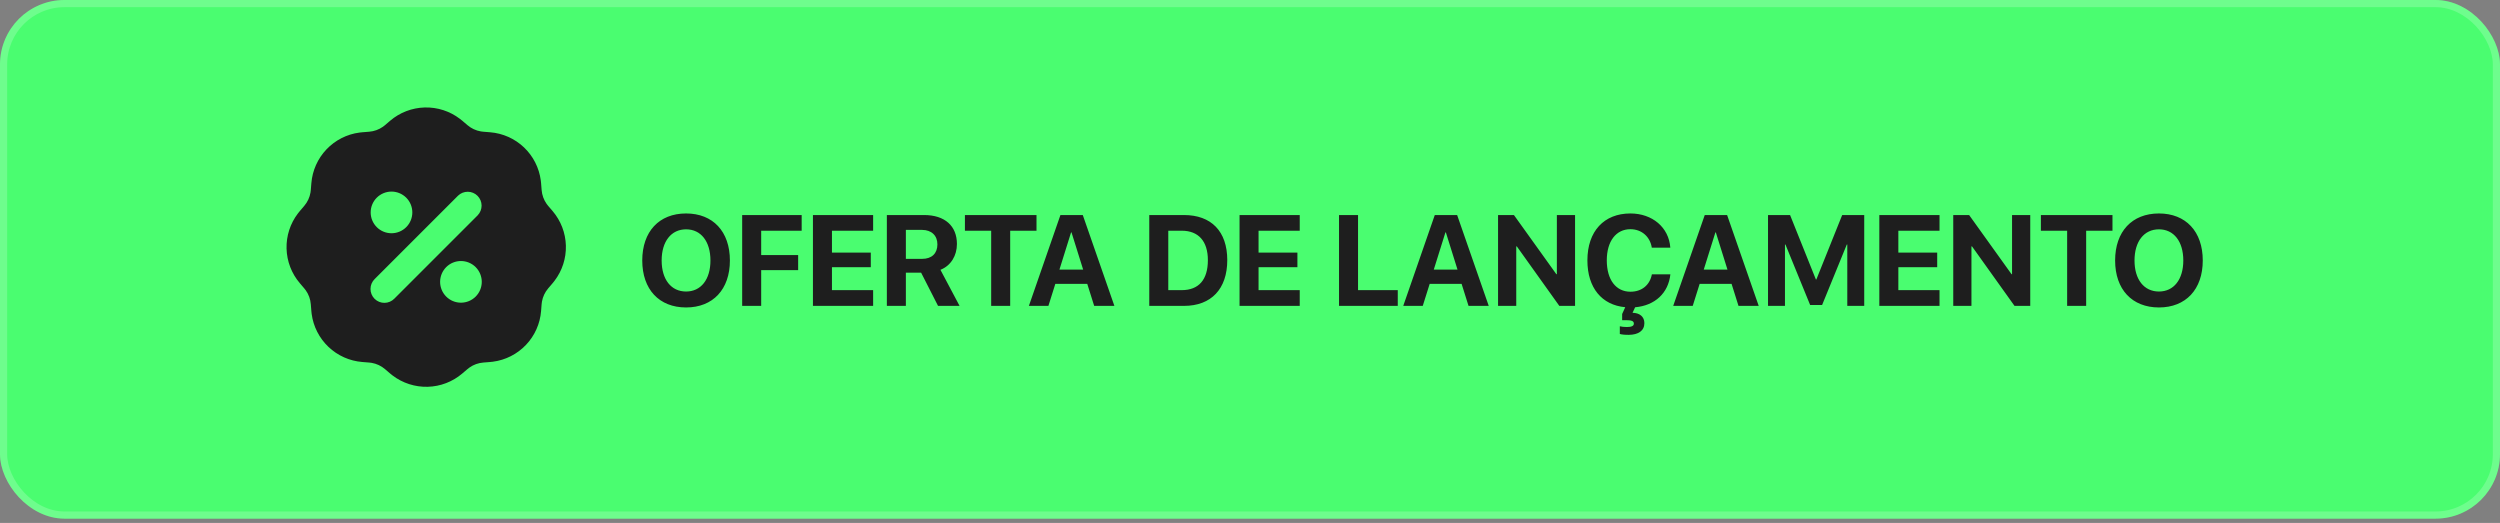 <svg xmlns="http://www.w3.org/2000/svg" width="349" height="73" viewBox="0 0 349 73" fill="none"><rect x="0" y="0" width="349" height="73" fill="#808080" stroke="none"/><rect width="349" height="72.403" rx="9" fill="#4AFD70"></rect><rect x="0.5" y="0.5" width="348" height="71.403" rx="8.5" stroke="white" stroke-opacity="0.2"></rect><path fill-rule="evenodd" clip-rule="evenodd" d="M54.469 16.852C55.817 15.704 57.518 15.051 59.289 15.003C61.059 14.955 62.793 15.514 64.201 16.589L64.531 16.852L65.26 17.473C65.79 17.926 66.433 18.227 67.121 18.345L67.466 18.388L68.422 18.465C70.192 18.607 71.861 19.351 73.148 20.575C74.435 21.799 75.263 23.427 75.494 25.189L75.535 25.576L75.612 26.534C75.667 27.229 75.908 27.896 76.31 28.465L76.523 28.74L77.148 29.469C78.296 30.817 78.949 32.518 78.997 34.289C79.045 36.059 78.486 37.793 77.411 39.201L77.148 39.531L76.525 40.26C76.073 40.79 75.771 41.433 75.653 42.121L75.61 42.466L75.535 43.422C75.394 45.192 74.649 46.861 73.425 48.148C72.201 49.435 70.573 50.264 68.811 50.494L68.422 50.535L67.466 50.612C66.771 50.667 66.104 50.908 65.535 51.31L65.26 51.525L64.529 52.146C63.181 53.295 61.48 53.948 59.71 53.996C57.939 54.044 56.205 53.485 54.797 52.411L54.469 52.148L53.74 51.525C53.21 51.072 52.567 50.771 51.879 50.653L51.534 50.612L50.578 50.535C48.808 50.394 47.139 49.649 45.852 48.425C44.565 47.201 43.736 45.573 43.506 43.812L43.465 43.424L43.388 42.466C43.333 41.771 43.092 41.104 42.69 40.535L42.475 40.26L41.852 39.529C40.703 38.181 40.051 36.48 40.003 34.709C39.955 32.939 40.514 31.205 41.589 29.797L41.852 29.469L42.473 28.74C42.926 28.21 43.227 27.567 43.345 26.879L43.388 26.534L43.465 25.578C43.606 23.808 44.351 22.139 45.575 20.852C46.799 19.565 48.427 18.736 50.188 18.506L50.576 18.465L51.534 18.388C52.229 18.333 52.896 18.092 53.465 17.69L53.74 17.475L54.469 16.852ZM64.347 36.439C63.575 36.439 62.836 36.745 62.29 37.29C61.745 37.836 61.439 38.575 61.439 39.347C61.439 40.118 61.745 40.858 62.29 41.403C62.836 41.948 63.575 42.255 64.347 42.255C65.118 42.255 65.858 41.948 66.403 41.403C66.948 40.858 67.255 40.118 67.255 39.347C67.255 38.575 66.948 37.836 66.403 37.29C65.858 36.745 65.118 36.439 64.347 36.439ZM63.945 27.313L52.313 38.945C52.128 39.124 51.98 39.338 51.879 39.575C51.777 39.811 51.724 40.066 51.722 40.323C51.719 40.58 51.768 40.836 51.866 41.074C51.963 41.312 52.107 41.529 52.289 41.711C52.471 41.893 52.688 42.037 52.926 42.134C53.164 42.232 53.42 42.281 53.677 42.278C53.934 42.276 54.189 42.223 54.425 42.121C54.662 42.02 54.876 41.872 55.055 41.687L66.687 30.055C67.04 29.689 67.235 29.199 67.231 28.691C67.226 28.183 67.022 27.696 66.663 27.337C66.304 26.977 65.817 26.774 65.309 26.769C64.801 26.765 64.311 26.96 63.945 27.313ZM54.653 26.745C53.882 26.745 53.142 27.052 52.597 27.597C52.052 28.142 51.745 28.882 51.745 29.653C51.745 30.425 52.052 31.164 52.597 31.71C53.142 32.255 53.882 32.561 54.653 32.561C55.425 32.561 56.164 32.255 56.71 31.71C57.255 31.164 57.561 30.425 57.561 29.653C57.561 28.882 57.255 28.142 56.71 27.597C56.164 27.052 55.425 26.745 54.653 26.745Z" fill="#1E1E1E"></path><path d="M95.776 29.799C99.529 29.799 101.894 32.321 101.894 36.364C101.894 40.398 99.529 42.921 95.776 42.921C92.015 42.921 89.659 40.398 89.659 36.364C89.659 32.321 92.015 29.799 95.776 29.799ZM95.776 32.014C93.702 32.014 92.366 33.701 92.366 36.364C92.366 39.019 93.693 40.697 95.776 40.697C97.851 40.697 99.178 39.019 99.178 36.364C99.178 33.701 97.851 32.014 95.776 32.014ZM106.262 42.701H103.607V30.019H111.913V32.207H106.262V35.608H111.421V37.709H106.262V42.701ZM121.889 40.504V42.701H113.486V30.019H121.889V32.207H116.141V35.266H121.563V37.305H116.141V40.504H121.889ZM126.459 32.093V36.136H128.744C130.08 36.136 130.862 35.371 130.862 34.114C130.862 32.884 130.036 32.093 128.718 32.093H126.459ZM126.459 38.06V42.701H123.805V30.019H128.999C131.917 30.019 133.587 31.557 133.587 34.062C133.587 35.688 132.743 37.094 131.284 37.665L133.956 42.701H130.95L128.586 38.06H126.459ZM141.022 42.701H138.368V32.207H134.703V30.019H144.696V32.207H141.022V42.701ZM152.747 42.701L151.78 39.625H147.324L146.357 42.701H143.633L148.036 30.019H151.156L155.568 42.701H152.747ZM149.521 32.444L147.896 37.639H151.209L149.583 32.444H149.521ZM160.438 30.019H165.28C169.086 30.019 171.327 32.286 171.327 36.312C171.327 40.337 169.086 42.701 165.28 42.701H160.438V30.019ZM163.092 32.207V40.504H164.964C167.337 40.504 168.62 39.062 168.62 36.32C168.62 33.666 167.302 32.207 164.964 32.207H163.092ZM181.443 40.504V42.701H173.041V30.019H181.443V32.207H175.695V35.266H181.118V37.305H175.695V40.504H181.443ZM195.128 40.504V42.701H186.928V30.019H189.582V40.504H195.128ZM205.007 42.701L204.04 39.625H199.584L198.617 42.701H195.893L200.296 30.019H203.416L207.828 42.701H205.007ZM201.781 32.444L200.155 37.639H203.469L201.843 32.444H201.781ZM211.669 42.701H209.129V30.019H211.344L217.268 38.28H217.338V30.019H219.878V42.701H217.681L211.748 34.395H211.669V42.701ZM230.601 38.298H233.185C232.903 40.926 231.022 42.657 228.263 42.895L227.902 43.668C228.896 43.677 229.555 44.213 229.555 45.109C229.555 46.173 228.711 46.735 227.375 46.744C226.874 46.753 226.355 46.7 226.127 46.621V45.549C226.338 45.61 226.769 45.654 227.111 45.654C227.771 45.654 228.087 45.496 228.087 45.18C228.087 44.819 227.779 44.696 227.006 44.696H226.452V43.835L226.883 42.886C223.613 42.587 221.601 40.179 221.601 36.355C221.601 32.269 223.93 29.799 227.604 29.799C230.653 29.799 232.974 31.732 233.176 34.571H230.592C230.346 33.016 229.15 31.996 227.604 31.996C225.6 31.996 224.308 33.675 224.308 36.347C224.308 39.054 225.582 40.724 227.612 40.724C229.186 40.724 230.319 39.801 230.601 38.298ZM242.694 42.701L241.728 39.625H237.271L236.305 42.701H233.58L237.983 30.019H241.104L245.516 42.701H242.694ZM239.469 32.444L237.843 37.639H241.156L239.53 32.444H239.469ZM260.246 42.701H257.882V34.141H257.812L254.366 42.578H252.696L249.251 34.141H249.181V42.701H246.816V30.019H249.893L253.496 39.01H253.566L257.17 30.019H260.246V42.701ZM270.758 40.504V42.701H262.355V30.019H270.758V32.207H265.01V35.266H270.433V37.305H265.01V40.504H270.758ZM275.214 42.701H272.674V30.019H274.889L280.812 38.28H280.883V30.019H283.423V42.701H281.226L275.293 34.395H275.214V42.701ZM291.228 42.701H288.573V32.207H284.908V30.019H294.901V32.207H291.228V42.701ZM301.388 29.799C305.141 29.799 307.505 32.321 307.505 36.364C307.505 40.398 305.141 42.921 301.388 42.921C297.626 42.921 295.271 40.398 295.271 36.364C295.271 32.321 297.626 29.799 301.388 29.799ZM301.388 32.014C299.313 32.014 297.978 33.701 297.978 36.364C297.978 39.019 299.305 40.697 301.388 40.697C303.462 40.697 304.789 39.019 304.789 36.364C304.789 33.701 303.462 32.014 301.388 32.014Z" fill="#1E1E1E"></path></svg>